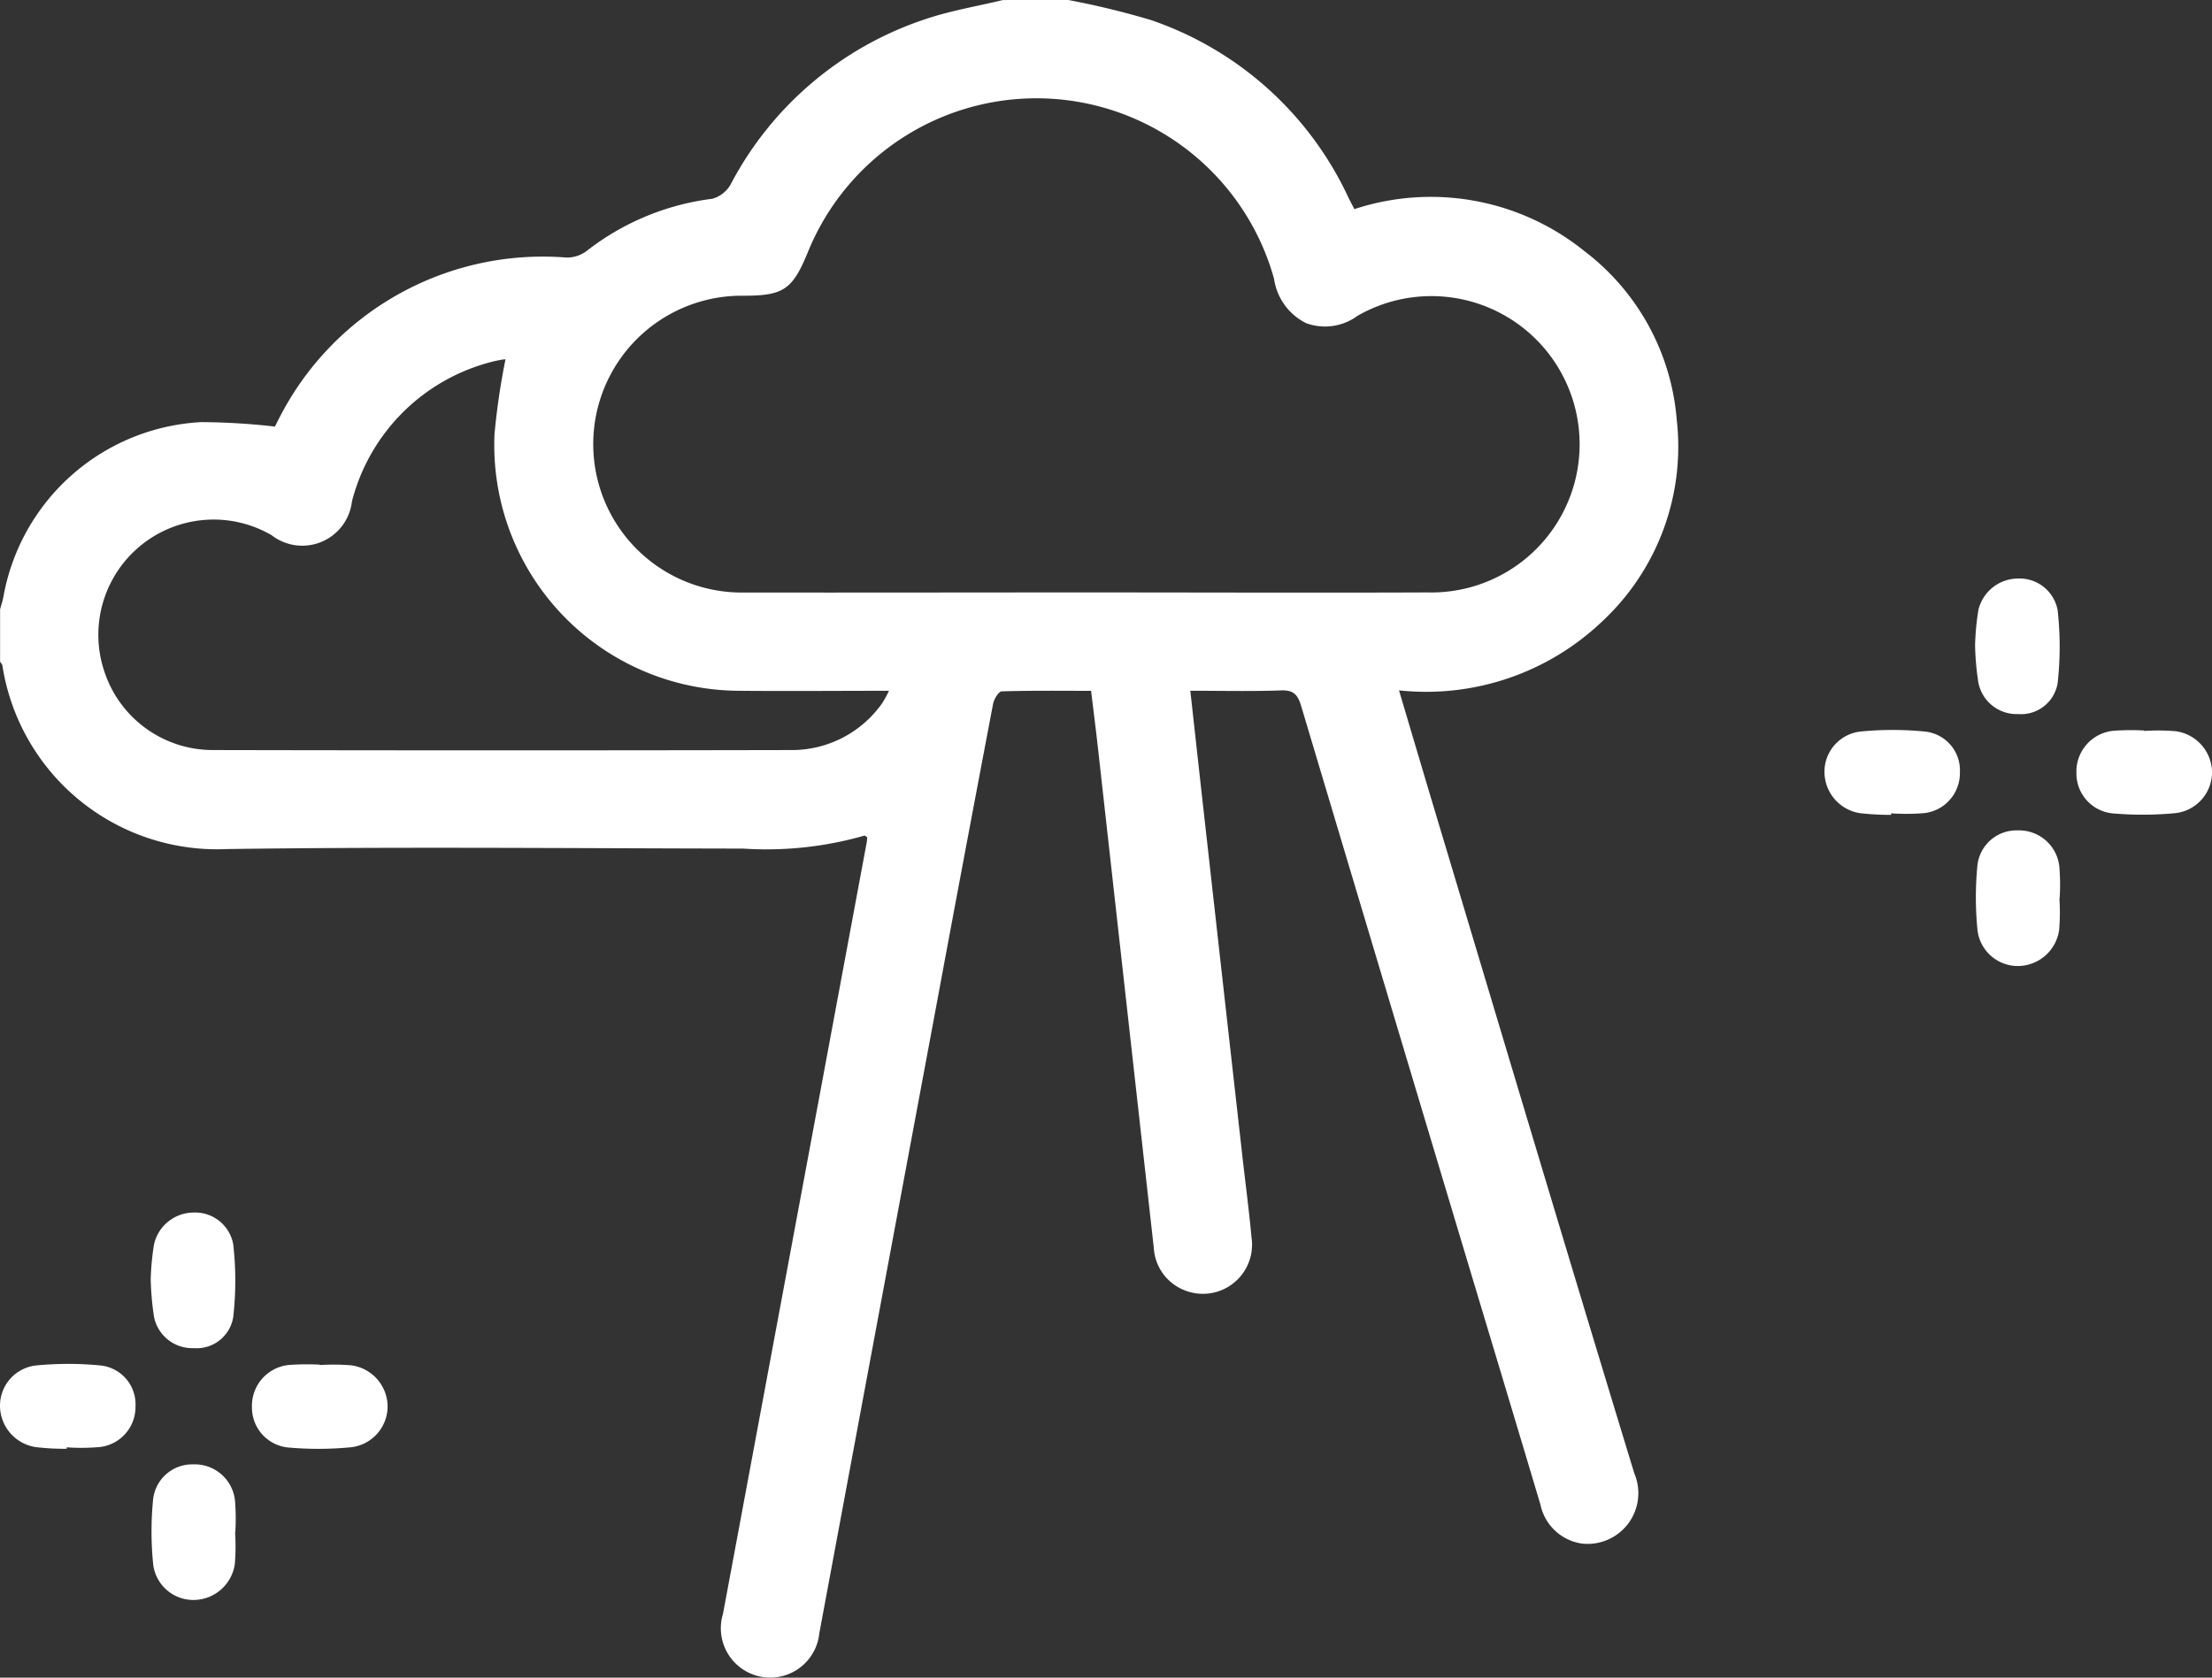 <svg id="Grupo_115" data-name="Grupo 115" xmlns="http://www.w3.org/2000/svg" width="76.485" height="58.025" viewBox="0 0 76.485 58.025">
  <rect x="0" y="0" width="76.485" height="58.025" fill="#333333" stroke="none"/>
  <path id="Trazado_84" data-name="Trazado 84" d="M495.047,101.187a28.641,28.641,0,0,1,2.847.691,11.693,11.693,0,0,1,6.842,6.155c.058.117.12.233.2.387a8.455,8.455,0,0,1,7.947,1.447,8.149,8.149,0,0,1,3.2,5.846,8.256,8.256,0,0,1-2.541,6.931,8.826,8.826,0,0,1-7.063,2.421c.412,1.387.8,2.7,1.193,4.013,2.308,7.692,4.6,15.388,6.943,23.068a1.754,1.754,0,0,1-1.813,2.428,1.715,1.715,0,0,1-1.433-1.348q-1.068-3.576-2.145-7.15-3.072-10.238-6.13-20.476c-.113-.378-.258-.551-.689-.534-1.032.037-2.069.012-3.142.012.205,1.85.4,3.628.6,5.4q.594,5.318,1.193,10.633c.106.956.235,1.912.322,2.868a1.7,1.7,0,0,1-2.306,1.838A1.679,1.679,0,0,1,498,144.346q-.971-8.69-1.942-17.385c-.067-.6-.145-1.2-.226-1.88-1.03,0-2.059-.014-3.089.018-.108,0-.267.269-.3.433q-1.026,5.39-2.027,10.787-1.994,10.677-3.981,21.356a1.707,1.707,0,1,1-3.331-.67q2.488-13.348,4.973-26.7a1.263,1.263,0,0,0,.012-.159c-.037-.023-.074-.064-.094-.058a12.283,12.283,0,0,1-4.195.449c-5.948-.009-11.9-.067-17.846.016a7.51,7.51,0,0,1-7.765-6.337c0-.051-.053-.094-.081-.143v-1.813c.039-.143.087-.286.115-.433a7.341,7.341,0,0,1,6.837-6.04,23.183,23.183,0,0,1,2.552.154c.037-.074.094-.191.154-.306a10.23,10.23,0,0,1,9.931-5.54,1.14,1.14,0,0,0,.7-.233,8.827,8.827,0,0,1,4.335-1.8,1.047,1.047,0,0,0,.638-.5,11.784,11.784,0,0,1,6.74-5.715c.866-.293,1.778-.442,2.672-.659Zm.587,20.49c3.948,0,7.894.016,11.84,0a5.125,5.125,0,1,0-2.437-9.562,1.892,1.892,0,0,1-1.769.249,2.035,2.035,0,0,1-1.11-1.536,8.529,8.529,0,0,0-16.111-.94c-.544,1.331-.85,1.534-2.29,1.527a5.133,5.133,0,1,0,.095,10.265C487.779,121.686,491.707,121.677,495.634,121.677Zm-20.05-8.062c-.034,0-.106.007-.173.021-.129.025-.26.051-.387.088a6.705,6.705,0,0,0-4.75,4.805A1.728,1.728,0,0,1,467.5,119.7a3.986,3.986,0,0,0-5.761,4.787,3.945,3.945,0,0,0,3.729,2.642q10,.021,20,0a3.816,3.816,0,0,0,3.149-1.633,3.747,3.747,0,0,0,.226-.417c-1.787,0-3.488.016-5.185,0a8.5,8.5,0,0,1-8.454-8.882A24.112,24.112,0,0,1,475.584,113.615Z" transform="translate(-458.105 -101.187)" fill="#fff"/>
  <path id="Trazado_85" data-name="Trazado 85" d="M460.415,124.6a8.517,8.517,0,0,1-1.087-.06,1.452,1.452,0,0,1-1.223-1.421,1.4,1.4,0,0,1,1.237-1.4,11.456,11.456,0,0,1,2.248,0,1.35,1.35,0,0,1,1.2,1.412,1.393,1.393,0,0,1-1.219,1.407,7.5,7.5,0,0,1-1.161.012Z" transform="translate(-458.105 -74.491)" fill="#fff"/>
  <path id="Trazado_86" data-name="Trazado 86" d="M463.27,125.528a7.478,7.478,0,0,1-.009,1.09,1.448,1.448,0,0,1-1.4,1.246,1.4,1.4,0,0,1-1.421-1.212,11.287,11.287,0,0,1-.007-2.248,1.36,1.36,0,0,1,1.391-1.23,1.4,1.4,0,0,1,1.444,1.265,7.813,7.813,0,0,1,.009,1.09Z" transform="translate(-455.141 -72.526)" fill="#fff"/>
  <path id="Trazado_87" data-name="Trazado 87" d="M464.232,121.7a7.446,7.446,0,0,1,1.087.009,1.448,1.448,0,0,1,1.258,1.391,1.424,1.424,0,0,1-1.274,1.444,11.708,11.708,0,0,1-2.108.012,1.387,1.387,0,0,1-1.308-1.4,1.418,1.418,0,0,1,1.327-1.463,8.822,8.822,0,0,1,1.018-.007Z" transform="translate(-453.175 -74.487)" fill="#fff"/>
  <path id="Trazado_88" data-name="Trazado 88" d="M460.367,121.7a8.99,8.99,0,0,1,.117-1.216,1.41,1.41,0,0,1,1.375-1.09,1.337,1.337,0,0,1,1.361,1.094,11.178,11.178,0,0,1,0,2.527,1.282,1.282,0,0,1-1.364,1.069,1.349,1.349,0,0,1-1.373-1.073A10.091,10.091,0,0,1,460.367,121.7Z" transform="translate(-455.156 -77.456)" fill="#fff"/>
  <path id="Trazado_89" data-name="Trazado 89" d="M487.8,115.085a9.47,9.47,0,0,1-1.087-.06,1.45,1.45,0,0,1-1.221-1.421,1.4,1.4,0,0,1,1.235-1.4,11.28,11.28,0,0,1,2.248,0,1.347,1.347,0,0,1,1.2,1.412,1.391,1.391,0,0,1-1.218,1.407,7.8,7.8,0,0,1-1.161.009Z" transform="translate(-422.407 -86.901)" fill="#fff"/>
  <path id="Trazado_90" data-name="Trazado 90" d="M490.653,116.009a7.432,7.432,0,0,1-.009,1.087,1.448,1.448,0,0,1-1.4,1.249,1.405,1.405,0,0,1-1.421-1.214,11.463,11.463,0,0,1-.007-2.248,1.357,1.357,0,0,1,1.394-1.228,1.4,1.4,0,0,1,1.442,1.265,7.8,7.8,0,0,1,.009,1.09Z" transform="translate(-419.444 -84.934)" fill="#fff"/>
  <path id="Trazado_91" data-name="Trazado 91" d="M491.615,112.178a7.468,7.468,0,0,1,1.09.009,1.452,1.452,0,0,1,1.258,1.391,1.426,1.426,0,0,1-1.276,1.444,11.9,11.9,0,0,1-2.105.012,1.387,1.387,0,0,1-1.308-1.4,1.416,1.416,0,0,1,1.325-1.465,8.83,8.83,0,0,1,1.018-.007Z" transform="translate(-417.477 -86.897)" fill="#fff"/>
  <path id="Trazado_92" data-name="Trazado 92" d="M487.752,112.179a8.966,8.966,0,0,1,.115-1.219,1.415,1.415,0,0,1,1.378-1.087,1.339,1.339,0,0,1,1.361,1.092,11.317,11.317,0,0,1,0,2.529,1.281,1.281,0,0,1-1.366,1.067,1.347,1.347,0,0,1-1.371-1.071A9.342,9.342,0,0,1,487.752,112.179Z" transform="translate(-419.459 -89.864)" fill="#fff"/>
</svg>
